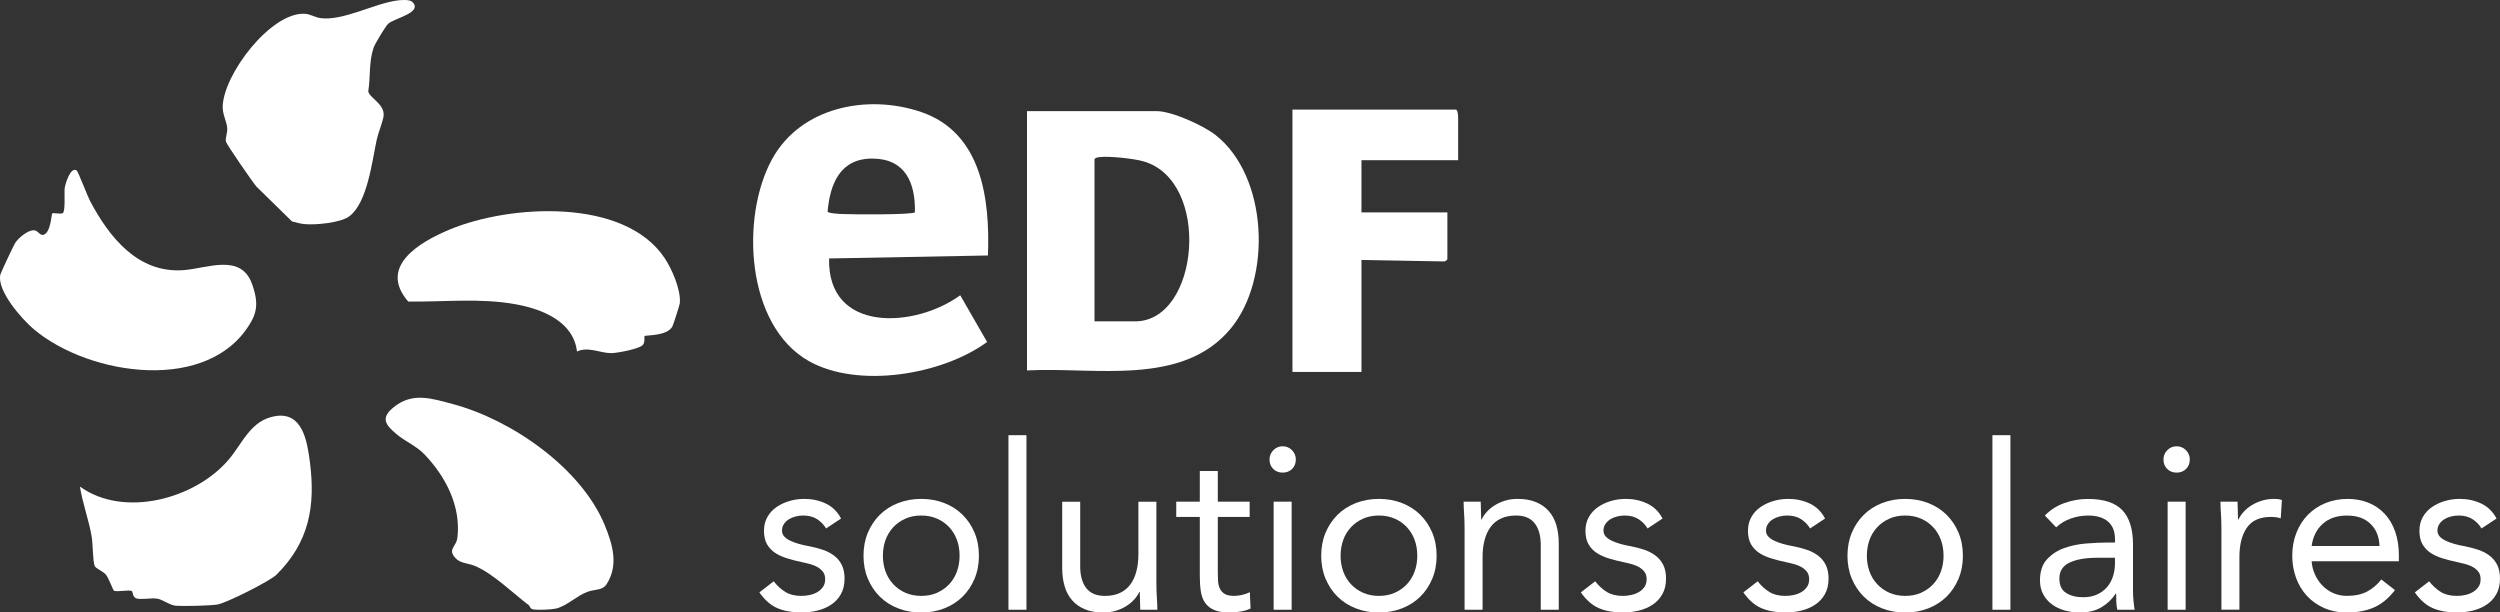 <svg width="400" height="98" viewBox="0 0 400 98" fill="none" xmlns="http://www.w3.org/2000/svg">
<rect x="0" y="0" width="400" height="98" fill="#333333" stroke="none"/>
<g clip-path="url(#clip0_11899_19137)">
<path d="M21.091 94.578C20.661 94.305 18.663 94.777 18.22 94.499C18.1 94.425 17.36 92.443 16.958 91.959C16.495 91.404 15.328 90.97 15.154 90.556C14.844 89.811 14.873 87.109 14.675 85.901C14.232 83.24 13.214 80.526 12.784 77.849C19.829 82.934 31.24 79.831 36.585 73.545C38.86 70.872 40.105 67.206 44.094 66.573C48.384 65.891 49.141 70.546 49.571 73.831C50.515 80.998 49.447 86.815 44.21 91.975C43.196 92.972 36.097 96.556 34.731 96.734C33.391 96.912 29.51 97.011 28.157 96.92C27.181 96.854 26.043 95.927 25.166 95.786C24.186 95.629 22.597 95.997 21.786 95.732C21.228 95.55 21.261 94.686 21.095 94.582L21.091 94.578Z" fill="white"/>
<path d="M103.114 53.783C103.061 53.837 103.238 54.656 102.887 55.153C102.415 55.819 98.721 56.493 97.835 56.502C96.094 56.523 94.133 55.401 92.316 56.237C91.758 51.425 86.74 49.455 82.553 48.69C76.885 47.651 71.039 48.321 65.317 48.251C60.427 42.603 67.233 38.693 71.949 36.723C81.489 32.747 99.883 31.555 106.362 41.324C107.529 43.083 108.956 46.368 108.774 48.499C108.749 48.789 107.731 51.963 107.582 52.231C106.726 53.821 103.3 53.585 103.114 53.779V53.783Z" fill="white"/>
<path d="M84.617 96.841C82.093 94.925 78.92 91.797 76.037 90.568C74.671 89.985 73.314 90.246 72.466 88.731C71.937 87.784 73.029 87.283 73.178 86.075C73.798 80.998 71.291 76.222 67.899 72.685C66.633 71.365 64.829 70.62 63.48 69.494C61.648 67.963 60.833 66.879 63.025 65.125C66.029 62.721 69.041 63.739 72.487 64.662C81.841 67.161 93.016 74.878 96.776 84.068C98.042 87.163 99.006 90.473 97.037 93.498C96.387 94.495 95.179 94.267 94.037 94.673C92.304 95.29 90.608 97.028 88.891 97.383C88.113 97.545 86.053 97.632 85.312 97.495C84.758 97.392 84.832 97.011 84.617 96.85V96.841Z" fill="white"/>
<path d="M12.275 27.281C12.494 27.434 14.025 31.431 14.406 32.151C17.488 37.973 22.08 43.757 29.345 43.224C33.217 42.938 38.583 40.464 40.346 45.487C41.094 47.622 41.363 49.372 40.225 51.404C33.681 63.077 14.331 60.18 5.411 52.683C3.546 51.114 -0.567 46.484 0.062 43.906C0.128 43.629 2.18 39.264 2.42 38.883C2.925 38.084 4.369 36.893 5.312 36.839C6.119 36.789 6.322 37.762 6.975 37.563C8.125 37.215 8.225 34.278 8.357 34.141C8.481 34.013 9.726 34.303 10.041 34.108C10.492 33.827 10.264 30.843 10.347 30.119C10.426 29.449 11.286 26.598 12.271 27.281H12.275Z" fill="white"/>
<path d="M65.987 0.319C67.704 2.036 63.058 2.909 62.107 3.807C61.66 4.229 60.009 6.972 59.782 7.622C58.992 9.885 59.302 12.273 58.921 14.611C59.087 15.662 61.573 16.626 61.379 18.529C61.296 19.353 60.506 21.281 60.274 22.357C59.542 25.754 58.781 32.503 55.856 34.634C54.453 35.656 50.498 36.02 48.744 35.858C48.078 35.796 47.366 35.598 46.721 35.428L41.016 29.842C40.428 29.155 36.254 23.114 36.146 22.663C36.018 22.133 36.407 21.281 36.357 20.524C36.287 19.464 35.617 18.351 35.629 17.118C35.687 11.967 43.328 1.912 48.752 2.205C49.675 2.255 50.37 2.772 51.263 2.897C54.821 3.393 59.951 0.546 63.538 0.079C64.159 -0.004 65.545 -0.128 65.992 0.319H65.987Z" fill="white"/>
<path d="M132.653 41.349C132.364 53.394 146.484 52.48 153.637 47.241L157.936 54.718C150.749 59.977 137.283 62.233 129.385 57.755C119.324 52.045 118.467 34.708 123.527 25.476C128.107 17.114 138.781 14.999 147.369 17.917C157.125 21.231 158.403 31.886 158.072 40.877L132.649 41.353L132.653 41.349ZM146.385 33.971C146.488 29.296 144.883 25.427 139.654 25.373C134.424 25.319 132.811 29.399 132.414 33.847C132.471 34.145 134.333 34.224 134.73 34.244C136.12 34.315 145.979 34.393 146.385 33.971Z" fill="white"/>
<path d="M233.298 25.637H217.833V33.983H231.581V41.473C231.581 41.576 231.196 41.887 230.993 41.829L217.837 41.593V59.514H206.791V17.536H232.934C233.265 17.536 233.302 18.603 233.302 18.885V25.637H233.298Z" fill="white"/>
<path d="M164.319 59.274V17.78H185.063C187.483 17.78 192.547 20.076 194.491 21.607C202.898 28.211 203.523 44.523 196.961 52.513C189.208 61.951 175.039 58.678 164.319 59.27V59.274ZM175.121 51.416H181.625C191.91 51.416 193.879 28.931 182.928 25.807C181.418 25.377 177.504 24.951 175.969 25.133C175.721 25.162 175.121 25.244 175.121 25.513V51.416Z" fill="white"/>
<path d="M123.792 93.014C124.359 93.73 124.979 94.297 125.658 94.715C126.336 95.133 127.188 95.344 128.223 95.344C128.665 95.344 129.116 95.294 129.571 95.195C130.026 95.095 130.44 94.938 130.808 94.715C131.177 94.491 131.474 94.214 131.694 93.883C131.917 93.552 132.025 93.151 132.025 92.683C132.025 92.216 131.921 91.835 131.71 91.537C131.499 91.243 131.222 90.991 130.879 90.78C130.535 90.573 130.138 90.403 129.695 90.279C129.253 90.155 128.798 90.047 128.33 89.948C127.519 89.774 126.742 89.58 126.005 89.356C125.265 89.133 124.619 88.847 124.065 88.487C123.51 88.132 123.068 87.668 122.737 87.101C122.406 86.534 122.236 85.81 122.236 84.921C122.236 84.085 122.422 83.344 122.791 82.703C123.159 82.061 123.651 81.532 124.268 81.114C124.884 80.696 125.571 80.373 126.336 80.154C127.097 79.93 127.888 79.823 128.698 79.823C129.931 79.823 131.069 80.071 132.116 80.563C133.162 81.056 133.982 81.854 134.573 82.963L132.174 84.552C131.805 83.936 131.317 83.439 130.713 83.054C130.109 82.674 129.377 82.483 128.516 82.483C128.123 82.483 127.722 82.533 127.317 82.632C126.911 82.732 126.547 82.881 126.229 83.075C125.91 83.274 125.641 83.526 125.434 83.832C125.223 84.143 125.12 84.49 125.12 84.883C125.12 85.252 125.236 85.566 125.471 85.827C125.703 86.083 126.026 86.315 126.431 86.51C126.837 86.708 127.304 86.878 127.834 87.027C128.363 87.176 128.909 87.3 129.476 87.395C130.237 87.544 130.966 87.734 131.656 87.966C132.347 88.202 132.947 88.516 133.464 88.909C133.982 89.302 134.387 89.795 134.685 90.387C134.979 90.978 135.128 91.702 135.128 92.567C135.128 93.552 134.929 94.388 134.536 95.079C134.143 95.77 133.617 96.329 132.968 96.759C132.314 97.189 131.578 97.504 130.75 97.702C129.927 97.901 129.083 97.996 128.223 97.996C126.746 97.996 125.471 97.769 124.4 97.313C123.328 96.858 122.36 96.014 121.5 94.781L123.792 93.006V93.014Z" fill="white"/>
<path d="M138.16 88.913C138.16 87.561 138.396 86.327 138.863 85.219C139.331 84.109 139.972 83.158 140.783 82.355C141.594 81.556 142.566 80.932 143.7 80.489C144.833 80.046 146.062 79.823 147.394 79.823C148.726 79.823 149.955 80.046 151.089 80.489C152.222 80.932 153.194 81.556 154.005 82.355C154.816 83.158 155.457 84.109 155.925 85.219C156.392 86.327 156.628 87.556 156.628 88.913C156.628 90.271 156.392 91.5 155.925 92.609C155.457 93.718 154.816 94.673 154.005 95.472C153.194 96.271 152.218 96.895 151.089 97.338C149.955 97.781 148.726 98.004 147.394 98.004C146.062 98.004 144.833 97.781 143.7 97.338C142.566 96.895 141.594 96.275 140.783 95.472C139.972 94.673 139.331 93.718 138.863 92.609C138.396 91.5 138.16 90.271 138.16 88.913ZM141.263 88.913C141.263 89.824 141.404 90.668 141.689 91.446C141.97 92.22 142.384 92.898 142.926 93.478C143.468 94.057 144.113 94.512 144.866 94.843C145.619 95.174 146.459 95.344 147.398 95.344C148.337 95.344 149.177 95.178 149.93 94.843C150.679 94.512 151.329 94.057 151.871 93.478C152.412 92.898 152.826 92.22 153.108 91.446C153.389 90.668 153.534 89.828 153.534 88.913C153.534 87.999 153.393 87.159 153.108 86.381C152.826 85.607 152.412 84.929 151.871 84.35C151.329 83.77 150.683 83.315 149.93 82.984C149.177 82.653 148.337 82.483 147.398 82.483C146.459 82.483 145.619 82.649 144.866 82.984C144.113 83.315 143.468 83.774 142.926 84.35C142.384 84.929 141.97 85.607 141.689 86.381C141.408 87.159 141.263 87.999 141.263 88.913Z" fill="white"/>
<path d="M161.353 69.631H164.232V97.558H161.353V69.631Z" fill="white"/>
<path d="M185.026 93.457C185.026 94.247 185.05 94.984 185.1 95.675C185.15 96.366 185.175 96.991 185.175 97.558H182.44C182.44 97.09 182.427 96.622 182.403 96.155C182.378 95.687 182.365 95.207 182.365 94.715H182.291C182.092 95.133 181.815 95.543 181.459 95.936C181.104 96.329 180.677 96.68 180.185 96.987C179.693 97.297 179.138 97.541 178.522 97.727C177.906 97.913 177.24 98.004 176.528 98.004C175.394 98.004 174.418 97.831 173.591 97.487C172.767 97.144 172.08 96.664 171.543 96.047C171.001 95.431 170.599 94.686 170.343 93.813C170.086 92.94 169.954 91.984 169.954 90.95V80.274H172.833V90.652C172.833 92.104 173.152 93.25 173.793 94.086C174.435 94.922 175.432 95.344 176.784 95.344C177.719 95.344 178.526 95.183 179.205 94.864C179.883 94.545 180.433 94.086 180.868 93.498C181.298 92.907 181.617 92.207 181.828 91.392C182.034 90.581 182.142 89.683 182.142 88.694V80.274H185.021V93.461L185.026 93.457Z" fill="white"/>
<path d="M199.944 82.707H194.847V91.351C194.847 91.917 194.86 92.439 194.884 92.919C194.909 93.399 195.009 93.817 195.178 94.177C195.352 94.532 195.608 94.818 195.952 95.025C196.295 95.236 196.788 95.339 197.429 95.339C197.847 95.339 198.277 95.29 198.72 95.191C199.162 95.091 199.58 94.946 199.977 94.748L200.089 97.371C199.597 97.594 199.051 97.752 198.447 97.851C197.843 97.95 197.272 98 196.73 98C195.695 98 194.872 97.864 194.256 97.594C193.639 97.326 193.159 96.941 192.816 96.448C192.473 95.956 192.245 95.348 192.133 94.619C192.022 93.895 191.968 93.084 191.968 92.199V82.707H188.199V80.269H191.968V75.358H194.847V80.269H199.944V82.707Z" fill="white"/>
<path d="M203.122 73.512C203.122 72.945 203.324 72.453 203.73 72.035C204.135 71.617 204.636 71.406 205.227 71.406C205.819 71.406 206.315 71.617 206.725 72.035C207.13 72.453 207.333 72.945 207.333 73.512C207.333 74.129 207.135 74.634 206.742 75.027C206.349 75.42 205.844 75.618 205.227 75.618C204.611 75.618 204.106 75.42 203.713 75.027C203.32 74.634 203.122 74.129 203.122 73.512ZM203.784 80.269H206.663V97.557H203.784V80.269Z" fill="white"/>
<path d="M211.392 88.913C211.392 87.561 211.628 86.327 212.095 85.219C212.563 84.109 213.204 83.158 214.015 82.355C214.826 81.556 215.798 80.932 216.931 80.489C218.065 80.046 219.294 79.823 220.626 79.823C221.958 79.823 223.187 80.046 224.32 80.489C225.454 80.932 226.426 81.556 227.237 82.355C228.048 83.158 228.689 84.109 229.157 85.219C229.624 86.327 229.86 87.556 229.86 88.913C229.86 90.271 229.624 91.5 229.157 92.609C228.689 93.718 228.048 94.673 227.237 95.472C226.426 96.271 225.45 96.895 224.32 97.338C223.187 97.781 221.958 98.004 220.626 98.004C219.294 98.004 218.065 97.781 216.931 97.338C215.798 96.895 214.826 96.275 214.015 95.472C213.204 94.673 212.563 93.718 212.095 92.609C211.628 91.5 211.392 90.271 211.392 88.913ZM214.495 88.913C214.495 89.824 214.635 90.668 214.921 91.446C215.202 92.22 215.616 92.898 216.158 93.478C216.7 94.057 217.345 94.512 218.098 94.843C218.851 95.174 219.691 95.344 220.63 95.344C221.569 95.344 222.409 95.178 223.162 94.843C223.911 94.512 224.56 94.057 225.102 93.478C225.644 92.898 226.058 92.22 226.339 91.446C226.621 90.668 226.765 89.828 226.765 88.913C226.765 87.999 226.625 87.159 226.339 86.381C226.058 85.607 225.644 84.929 225.102 84.35C224.56 83.77 223.915 83.315 223.162 82.984C222.409 82.653 221.569 82.483 220.63 82.483C219.691 82.483 218.851 82.649 218.098 82.984C217.345 83.315 216.7 83.774 216.158 84.35C215.616 84.929 215.202 85.607 214.921 86.381C214.639 87.159 214.495 87.999 214.495 88.913Z" fill="white"/>
<path d="M234.328 84.37C234.328 83.584 234.303 82.843 234.254 82.152C234.204 81.461 234.179 80.837 234.179 80.27H236.914C236.914 80.737 236.926 81.205 236.951 81.672C236.976 82.14 236.988 82.62 236.988 83.112H237.063C237.261 82.694 237.534 82.289 237.894 81.892C238.25 81.499 238.676 81.147 239.168 80.841C239.661 80.534 240.215 80.286 240.832 80.1C241.448 79.914 242.11 79.823 242.826 79.823C243.959 79.823 244.936 79.996 245.763 80.34C246.586 80.683 247.269 81.163 247.811 81.78C248.353 82.397 248.754 83.141 249.011 84.014C249.267 84.887 249.4 85.843 249.4 86.878V97.553H246.52V87.176C246.52 85.723 246.202 84.577 245.56 83.741C244.919 82.905 243.922 82.483 242.569 82.483C241.634 82.483 240.827 82.645 240.149 82.963C239.47 83.282 238.916 83.737 238.486 84.329C238.056 84.921 237.733 85.62 237.526 86.435C237.315 87.246 237.212 88.148 237.212 89.133V97.553H234.332V84.366L234.328 84.37Z" fill="white"/>
<path d="M255.229 93.014C255.796 93.73 256.416 94.297 257.095 94.715C257.773 95.133 258.625 95.344 259.66 95.344C260.102 95.344 260.553 95.294 261.008 95.195C261.464 95.095 261.877 94.938 262.245 94.715C262.614 94.491 262.912 94.214 263.131 93.883C263.354 93.552 263.462 93.151 263.462 92.683C263.462 92.216 263.358 91.835 263.147 91.537C262.936 91.243 262.659 90.991 262.316 90.78C261.972 90.573 261.575 90.403 261.133 90.279C260.69 90.155 260.235 90.047 259.767 89.948C258.956 89.774 258.179 89.58 257.442 89.356C256.702 89.133 256.056 88.847 255.502 88.487C254.948 88.132 254.505 87.668 254.174 87.101C253.843 86.534 253.673 85.81 253.673 84.921C253.673 84.085 253.859 83.344 254.228 82.703C254.596 82.061 255.088 81.532 255.705 81.114C256.321 80.696 257.008 80.373 257.773 80.154C258.534 79.93 259.325 79.823 260.136 79.823C261.368 79.823 262.506 80.071 263.553 80.563C264.599 81.056 265.419 81.854 266.01 82.963L263.611 84.552C263.243 83.936 262.754 83.439 262.15 83.054C261.546 82.674 260.814 82.483 259.953 82.483C259.56 82.483 259.159 82.533 258.754 82.632C258.348 82.732 257.984 82.881 257.666 83.075C257.347 83.274 257.078 83.526 256.871 83.832C256.66 84.143 256.557 84.49 256.557 84.883C256.557 85.252 256.673 85.566 256.909 85.827C257.14 86.083 257.463 86.315 257.868 86.51C258.274 86.708 258.741 86.878 259.271 87.027C259.8 87.176 260.347 87.3 260.913 87.395C261.675 87.544 262.403 87.734 263.094 87.966C263.784 88.202 264.384 88.516 264.902 88.909C265.419 89.302 265.824 89.795 266.122 90.387C266.416 90.978 266.565 91.702 266.565 92.567C266.565 93.552 266.366 94.388 265.973 95.079C265.58 95.77 265.055 96.329 264.405 96.759C263.751 97.189 263.015 97.504 262.188 97.702C261.364 97.901 260.52 97.996 259.66 97.996C258.183 97.996 256.909 97.769 255.837 97.313C254.766 96.858 253.797 96.014 252.937 94.781L255.229 93.006V93.014Z" fill="white"/>
<path d="M281.231 93.014C281.798 93.73 282.418 94.297 283.097 94.715C283.775 95.133 284.627 95.344 285.662 95.344C286.104 95.344 286.555 95.294 287.01 95.195C287.466 95.095 287.879 94.938 288.247 94.715C288.616 94.491 288.914 94.214 289.133 93.883C289.356 93.552 289.464 93.151 289.464 92.683C289.464 92.216 289.36 91.835 289.149 91.537C288.938 91.243 288.661 90.991 288.318 90.78C287.974 90.573 287.577 90.403 287.135 90.279C286.692 90.155 286.237 90.047 285.769 89.948C284.958 89.774 284.181 89.58 283.444 89.356C282.704 89.133 282.058 88.847 281.504 88.487C280.95 88.132 280.507 87.668 280.176 87.101C279.845 86.534 279.675 85.81 279.675 84.921C279.675 84.085 279.861 83.344 280.23 82.703C280.598 82.061 281.09 81.532 281.707 81.114C282.323 80.696 283.01 80.373 283.775 80.154C284.536 79.93 285.327 79.823 286.137 79.823C287.37 79.823 288.508 80.071 289.555 80.563C290.601 81.056 291.421 81.854 292.012 82.963L289.613 84.552C289.244 83.936 288.756 83.439 288.152 83.054C287.548 82.674 286.816 82.483 285.955 82.483C285.562 82.483 285.161 82.533 284.756 82.632C284.35 82.732 283.986 82.881 283.668 83.075C283.349 83.274 283.08 83.526 282.873 83.832C282.662 84.143 282.559 84.49 282.559 84.883C282.559 85.252 282.675 85.566 282.911 85.827C283.142 86.083 283.465 86.315 283.87 86.51C284.276 86.708 284.743 86.878 285.273 87.027C285.802 87.176 286.348 87.3 286.915 87.395C287.677 87.544 288.405 87.734 289.096 87.966C289.786 88.202 290.386 88.516 290.903 88.909C291.421 89.302 291.826 89.795 292.124 90.387C292.418 90.978 292.567 91.702 292.567 92.567C292.567 93.552 292.368 94.388 291.975 95.079C291.582 95.77 291.057 96.329 290.407 96.759C289.753 97.189 289.017 97.504 288.19 97.702C287.366 97.901 286.522 97.996 285.662 97.996C284.185 97.996 282.911 97.769 281.839 97.313C280.767 96.858 279.799 96.014 278.939 94.781L281.231 93.006V93.014Z" fill="white"/>
<path d="M295.595 88.913C295.595 87.561 295.831 86.327 296.298 85.219C296.766 84.109 297.407 83.158 298.218 82.355C299.029 81.556 300.001 80.932 301.135 80.489C302.268 80.046 303.497 79.823 304.829 79.823C306.161 79.823 307.39 80.046 308.524 80.489C309.657 80.932 310.629 81.556 311.44 82.355C312.251 83.158 312.892 84.109 313.36 85.219C313.827 86.327 314.063 87.556 314.063 88.913C314.063 90.271 313.827 91.5 313.36 92.609C312.892 93.718 312.251 94.673 311.44 95.472C310.629 96.271 309.653 96.895 308.524 97.338C307.39 97.781 306.161 98.004 304.829 98.004C303.497 98.004 302.268 97.781 301.135 97.338C300.001 96.895 299.029 96.275 298.218 95.472C297.407 94.673 296.766 93.718 296.298 92.609C295.831 91.5 295.595 90.271 295.595 88.913ZM298.698 88.913C298.698 89.824 298.839 90.668 299.124 91.446C299.405 92.22 299.819 92.898 300.361 93.478C300.903 94.057 301.548 94.512 302.301 94.843C303.054 95.174 303.894 95.344 304.833 95.344C305.772 95.344 306.612 95.178 307.365 94.843C308.114 94.512 308.764 94.057 309.305 93.478C309.847 92.898 310.261 92.22 310.542 91.446C310.824 90.668 310.969 89.828 310.969 88.913C310.969 87.999 310.828 87.159 310.542 86.381C310.261 85.607 309.847 84.929 309.305 84.35C308.764 83.77 308.118 83.315 307.365 82.984C306.612 82.653 305.772 82.483 304.833 82.483C303.894 82.483 303.054 82.649 302.301 82.984C301.548 83.315 300.903 83.774 300.361 84.35C299.819 84.929 299.405 85.607 299.124 86.381C298.843 87.159 298.698 87.999 298.698 88.913Z" fill="white"/>
<path d="M318.788 69.631H321.667V97.558H318.788V69.631Z" fill="white"/>
<path d="M327.174 82.487C328.059 81.577 329.114 80.907 330.331 80.477C331.551 80.046 332.788 79.831 334.042 79.831C336.602 79.831 338.448 80.435 339.581 81.639C340.715 82.847 341.282 84.681 341.282 87.143V94.566C341.282 95.058 341.306 95.571 341.356 96.097C341.406 96.626 341.468 97.115 341.542 97.558H338.77C338.671 97.164 338.617 96.726 338.605 96.246C338.592 95.766 338.588 95.34 338.588 94.971H338.514C337.947 95.857 337.19 96.585 336.243 97.152C335.295 97.719 334.157 98 332.825 98C331.94 98 331.108 97.888 330.331 97.669C329.553 97.446 328.878 97.123 328.299 96.689C327.72 96.258 327.261 95.724 326.913 95.083C326.57 94.442 326.396 93.705 326.396 92.865C326.396 91.438 326.764 90.316 327.505 89.505C328.245 88.694 329.16 88.09 330.256 87.697C331.352 87.304 332.532 87.056 333.802 86.956C335.068 86.857 336.234 86.807 337.293 86.807H338.402V86.29C338.402 85.032 338.026 84.085 337.277 83.448C336.524 82.806 335.473 82.487 334.12 82.487C333.185 82.487 332.267 82.641 331.369 82.951C330.471 83.261 329.677 83.733 328.986 84.374L327.178 82.492L327.174 82.487ZM335.519 89.245C333.673 89.245 332.209 89.501 331.125 90.018C330.041 90.536 329.499 91.384 329.499 92.567C329.499 93.651 329.863 94.421 330.587 94.876C331.311 95.331 332.217 95.559 333.301 95.559C334.137 95.559 334.869 95.418 335.498 95.133C336.127 94.851 336.648 94.475 337.066 94.007C337.484 93.54 337.806 92.989 338.026 92.365C338.249 91.736 338.369 91.065 338.394 90.349V89.24H335.514L335.519 89.245Z" fill="white"/>
<path d="M346.155 73.512C346.155 72.945 346.358 72.453 346.763 72.035C347.169 71.617 347.669 71.406 348.261 71.406C348.852 71.406 349.349 71.617 349.758 72.035C350.164 72.453 350.367 72.945 350.367 73.512C350.367 74.129 350.168 74.634 349.775 75.027C349.382 75.42 348.877 75.618 348.261 75.618C347.644 75.618 347.14 75.42 346.747 75.027C346.354 74.634 346.155 74.129 346.155 73.512ZM346.821 80.269H349.701V97.557H346.821V80.269Z" fill="white"/>
<path d="M355.422 84.37C355.422 83.584 355.397 82.843 355.348 82.152C355.298 81.461 355.273 80.837 355.273 80.27H358.008C358.008 80.737 358.02 81.205 358.045 81.672C358.07 82.14 358.082 82.62 358.082 83.112H358.157C358.356 82.694 358.629 82.289 358.988 81.892C359.344 81.499 359.77 81.147 360.263 80.841C360.755 80.534 361.309 80.286 361.926 80.1C362.542 79.914 363.204 79.823 363.92 79.823C364.119 79.823 364.313 79.835 364.512 79.86C364.71 79.885 364.905 79.934 365.103 80.009L364.917 82.926C364.425 82.777 363.908 82.703 363.366 82.703C361.591 82.703 360.304 83.274 359.506 84.42C358.707 85.566 358.306 87.134 358.306 89.129V97.549H355.426V84.362L355.422 84.37Z" fill="white"/>
<path d="M383.195 94.417C382.161 95.745 381.027 96.676 379.798 97.206C378.565 97.736 377.138 98 375.516 98C374.164 98 372.943 97.76 371.859 97.281C370.775 96.8 369.857 96.155 369.108 95.34C368.355 94.529 367.78 93.569 367.37 92.46C366.965 91.351 366.762 90.172 366.762 88.914C366.762 87.586 366.986 86.361 367.428 85.239C367.871 84.118 368.487 83.158 369.273 82.359C370.06 81.561 370.999 80.936 372.078 80.493C373.162 80.051 374.341 79.827 375.624 79.827C376.832 79.827 377.937 80.03 378.946 80.435C379.956 80.841 380.824 81.433 381.548 82.21C382.272 82.984 382.835 83.936 383.228 85.053C383.621 86.175 383.82 87.449 383.82 88.876V89.799H369.861C369.911 90.54 370.088 91.248 370.395 91.922C370.701 92.601 371.102 93.192 371.594 93.697C372.087 94.202 372.666 94.603 373.332 94.897C373.998 95.191 374.722 95.34 375.512 95.34C376.77 95.34 377.825 95.116 378.69 94.674C379.55 94.231 380.328 93.577 381.015 92.716L383.195 94.417ZM380.721 87.362C380.671 85.885 380.191 84.701 379.281 83.816C378.371 82.93 377.113 82.488 375.512 82.488C373.911 82.488 372.62 82.93 371.636 83.816C370.651 84.701 370.06 85.885 369.861 87.362H380.721Z" fill="white"/>
<path d="M388.664 93.014C389.231 93.73 389.852 94.297 390.53 94.715C391.209 95.133 392.061 95.344 393.095 95.344C393.538 95.344 393.989 95.294 394.444 95.195C394.899 95.095 395.313 94.938 395.681 94.715C396.049 94.491 396.347 94.214 396.566 93.883C396.79 93.552 396.897 93.151 396.897 92.683C396.897 92.216 396.794 91.835 396.583 91.537C396.372 91.243 396.095 90.991 395.751 90.78C395.408 90.573 395.011 90.403 394.568 90.279C394.125 90.155 393.67 90.047 393.203 89.948C392.392 89.774 391.614 89.58 390.878 89.356C390.137 89.133 389.492 88.847 388.937 88.487C388.383 88.132 387.94 87.668 387.609 87.101C387.278 86.534 387.109 85.81 387.109 84.921C387.109 84.085 387.295 83.344 387.663 82.703C388.031 82.061 388.524 81.532 389.14 81.114C389.757 80.696 390.443 80.373 391.209 80.154C391.97 79.93 392.76 79.823 393.571 79.823C394.804 79.823 395.942 80.071 396.988 80.563C398.035 81.056 398.854 81.854 399.446 82.963L397.046 84.552C396.678 83.936 396.19 83.439 395.586 83.054C394.982 82.674 394.249 82.483 393.389 82.483C392.996 82.483 392.595 82.533 392.189 82.632C391.784 82.732 391.42 82.881 391.101 83.075C390.783 83.274 390.514 83.526 390.307 83.832C390.096 84.143 389.992 84.49 389.992 84.883C389.992 85.252 390.108 85.566 390.344 85.827C390.576 86.083 390.898 86.315 391.304 86.51C391.709 86.708 392.177 86.878 392.706 87.027C393.236 87.176 393.782 87.3 394.349 87.395C395.11 87.544 395.838 87.734 396.529 87.966C397.22 88.202 397.82 88.516 398.337 88.909C398.854 89.302 399.26 89.795 399.557 90.387C399.851 90.978 400 91.702 400 92.567C400 93.552 399.801 94.388 399.408 95.079C399.015 95.77 398.49 96.329 397.84 96.759C397.187 97.189 396.45 97.504 395.623 97.702C394.8 97.901 393.956 97.996 393.095 97.996C391.618 97.996 390.344 97.769 389.272 97.313C388.201 96.858 387.233 96.014 386.372 94.781L388.664 93.006V93.014Z" fill="white"/>
</g>
<defs>
<clipPath id="clip0_11899_19137">
<rect width="400" height="98" fill="white"/>
</clipPath>
</defs>
</svg>
